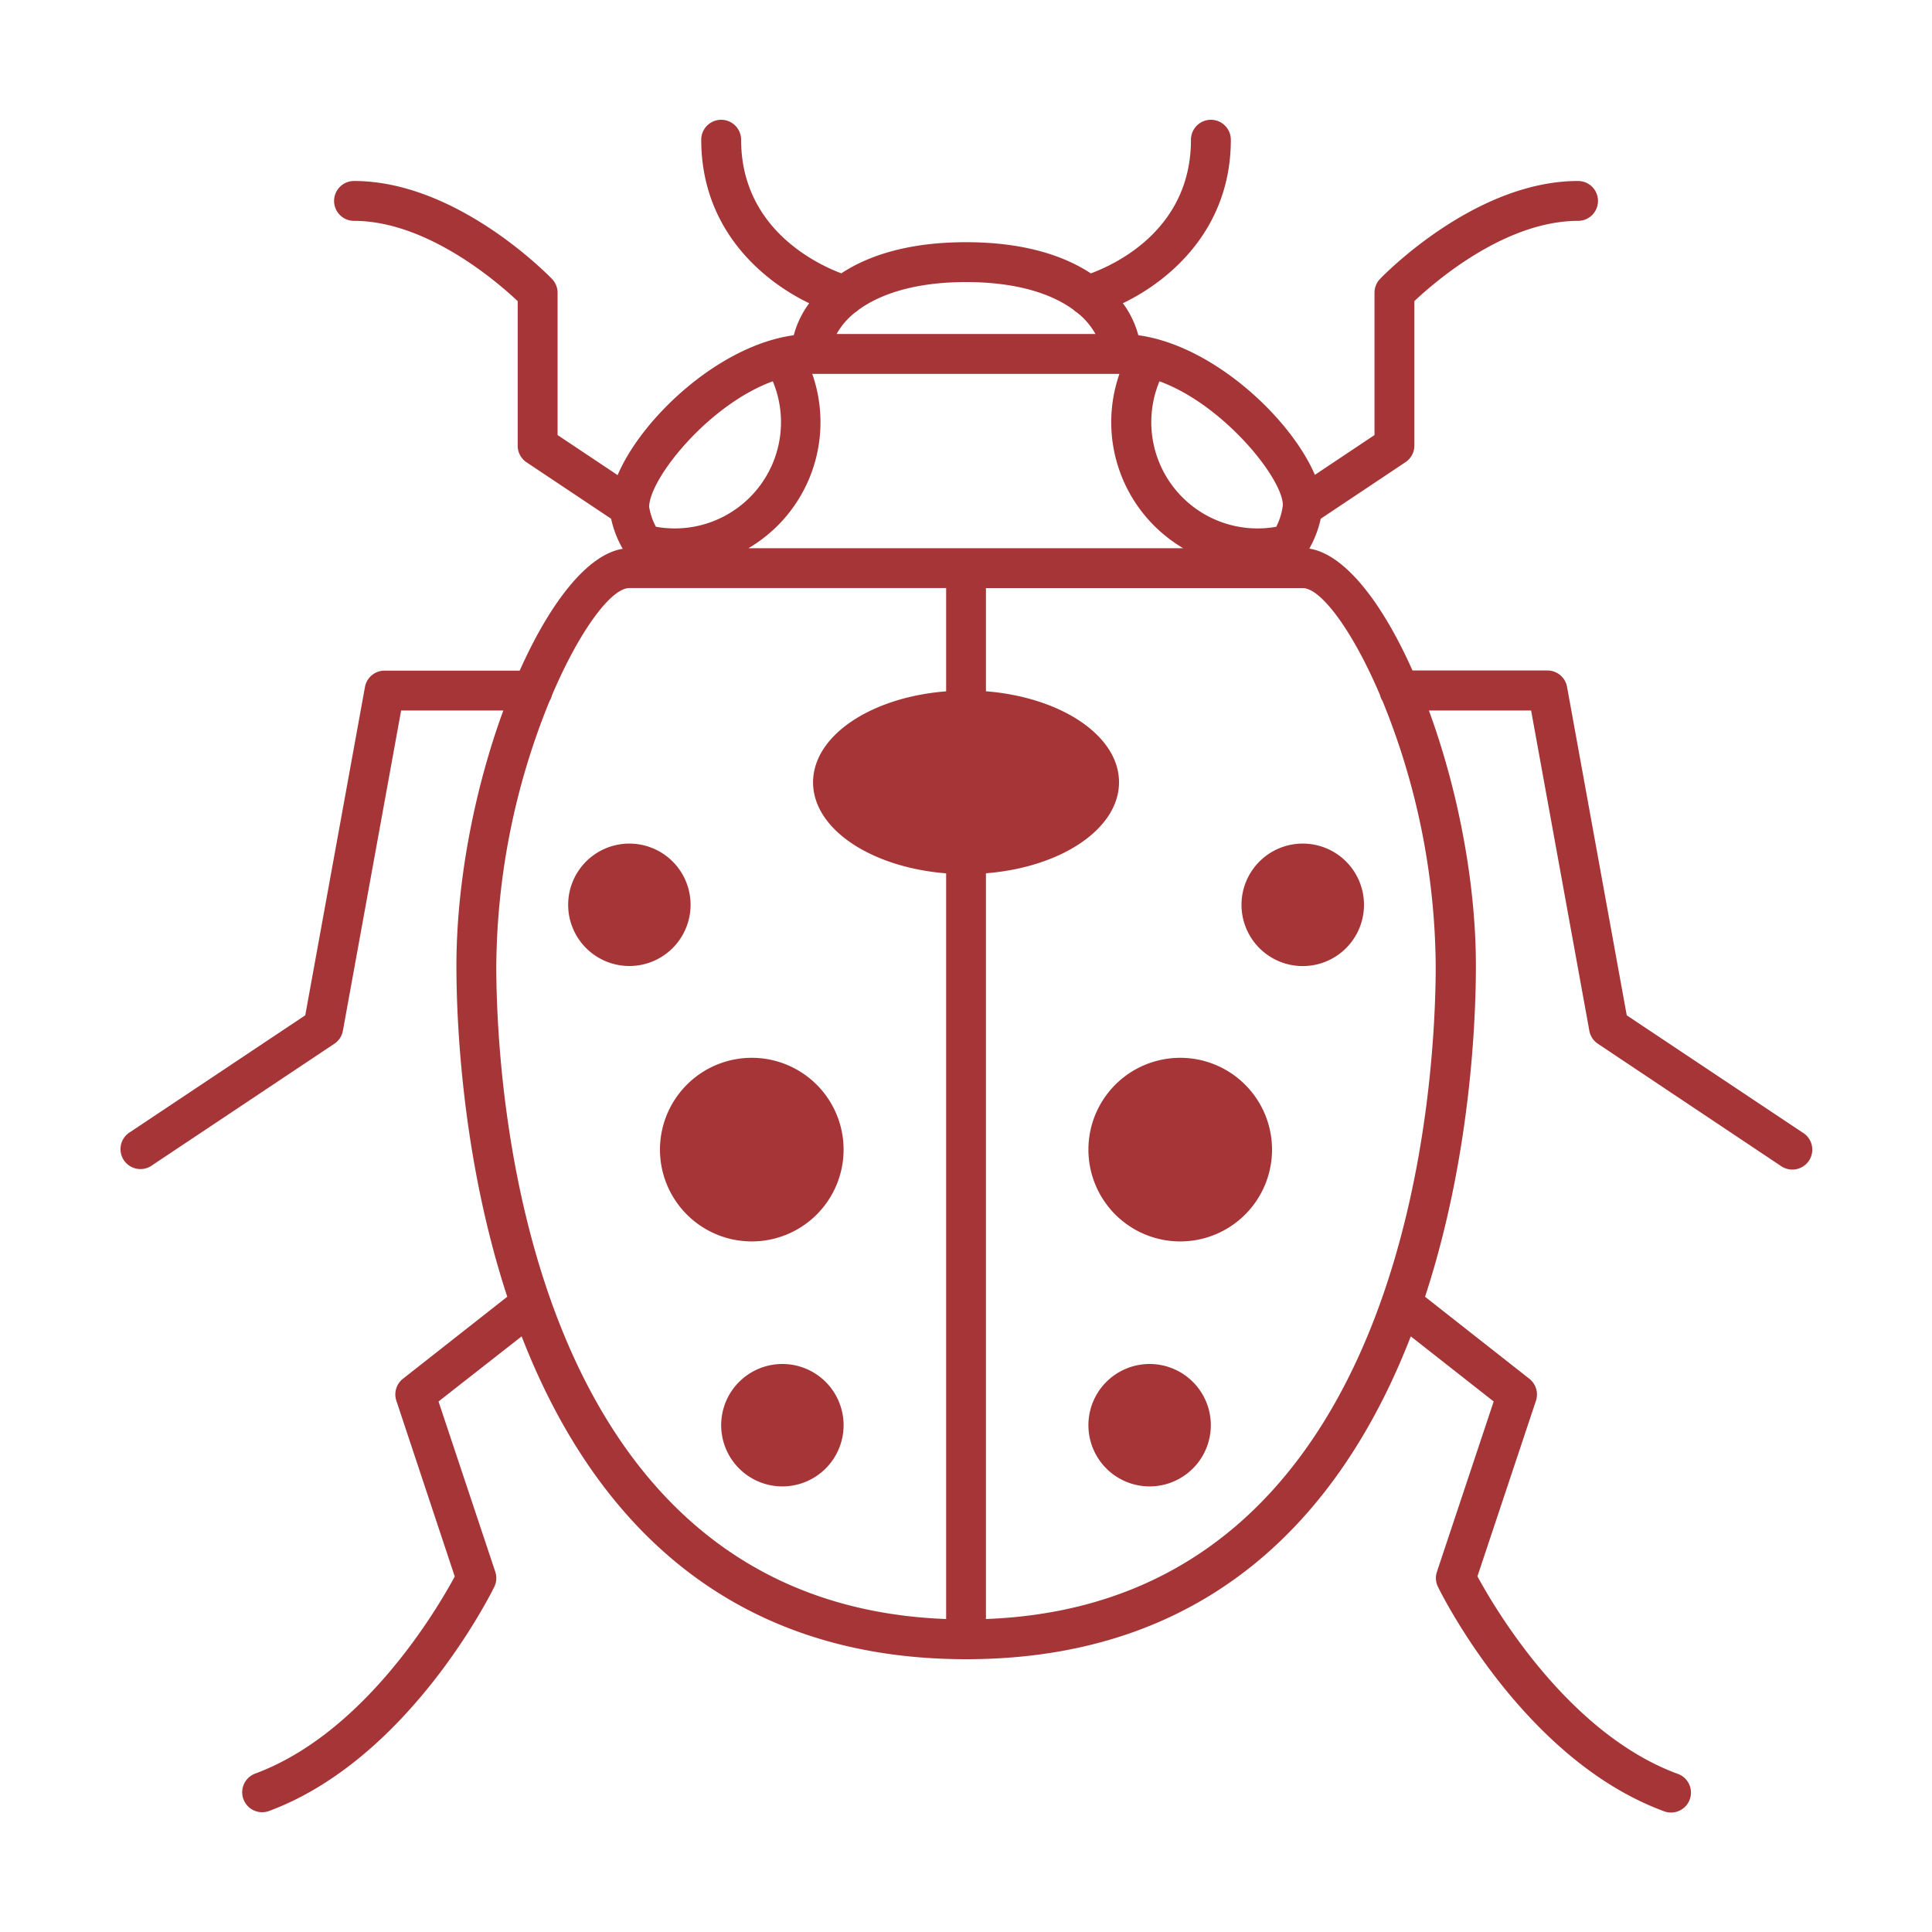 <?xml version="1.0" encoding="UTF-8"?>
<svg xmlns="http://www.w3.org/2000/svg" id="Layer_1" data-name="Layer 1" width="500" height="500" viewBox="0 0 500 500">
  <path d="M466.7,293.23,421,262.76l-15.45-85a5.16,5.16,0,0,0-5.08-4.24H365.55c-7.88-17.68-17.58-30.12-26.7-31.54a27.73,27.73,0,0,0,2.95-7.73l21.94-14.64a5.16,5.16,0,0,0,2.3-4.29V77.93c5.15-4.87,23.39-20.77,42.36-20.77a5.16,5.16,0,1,0,0-10.32c-26.65,0-50.26,24.32-51.25,25.35a5.16,5.16,0,0,0-1.43,3.57v36.83l-15.43,10.3C334,108.21,313.94,89.4,294.6,86.76a24.59,24.59,0,0,0-4-8.28c12.44-6,27.94-19.38,27.94-42.32a5.16,5.16,0,1,0-10.32,0c0,23-19.19,32.1-25.91,34.59C275.1,66,264.59,62.68,250,62.68S224.92,66,217.73,70.74C211.09,68.23,191.8,59,191.8,36.16a5.16,5.16,0,0,0-10.32,0c0,22.94,15.5,36.33,27.94,42.32a24.59,24.59,0,0,0-4,8.28c-19.25,2.63-39.22,21.29-45.58,36.2l-15.54-10.37V75.76a5.17,5.17,0,0,0-1.44-3.57c-1-1-24.6-25.35-51.24-25.35a5.16,5.16,0,0,0,0,10.32c18.9,0,37.19,15.9,42.36,20.78v37.42a5.16,5.16,0,0,0,2.3,4.29l21.88,14.6a26.81,26.81,0,0,0,3,7.78c-9.11,1.45-18.79,13.88-26.66,31.53H99.52a5.15,5.15,0,0,0-5.07,4.24L79,262.76,33.3,293.23A5.16,5.16,0,0,0,39,301.82l47.52-31.69a5.12,5.12,0,0,0,2.22-3.37l15.07-82.88h26.45C123,203.66,118.12,227.75,118.12,250c0,13.12,1.22,49.2,13.16,85.59l-27,21.23a5.16,5.16,0,0,0-1.7,5.69L117.69,408c-4.34,8.05-23.26,40.5-51.64,51a5.16,5.16,0,0,0,3.59,9.68c36.16-13.44,57.39-56.2,58.28-58a5.15,5.15,0,0,0,.26-3.89L113.49,362.7,135,345.85c16.67,43,49.71,83.55,115.05,83.55s98.38-40.5,115.06-83.55l21.45,16.85-14.68,44.07a5.1,5.1,0,0,0,.26,3.89c.88,1.82,22.1,44.58,58.27,58A5.16,5.16,0,1,0,434,459c-28.31-10.52-47.29-43-51.64-51.05l15.14-45.43a5.16,5.16,0,0,0-1.7-5.69l-27-21.23c11.94-36.39,13.16-72.47,13.16-85.59,0-22.26-4.9-46.35-12.16-66.13h26.45l15.07,82.88a5.12,5.12,0,0,0,2.22,3.37L461,301.82a5.16,5.16,0,0,0,5.72-8.59Zm-273-151.35a37.84,37.84,0,0,0,16.51-45.12h79.5a37.88,37.88,0,0,0,16.5,45.12ZM332,130.72a16.54,16.54,0,0,1-1.71,5.61,27.5,27.5,0,0,1-30.22-37.65C316.77,104.79,332,123.92,332,130.72ZM277.81,80.17a5.25,5.25,0,0,0,.92.71,18.49,18.49,0,0,1,4.78,5.56h-67a18.71,18.71,0,0,1,4.77-5.56,5,5,0,0,0,.93-.71c5.5-4,14.45-7.17,27.81-7.17S272.31,76.14,277.81,80.17ZM200,98.68a27.49,27.49,0,0,1-30.25,37.64A16.6,16.6,0,0,1,168,131.2C168,124,183.23,104.8,200,98.68ZM128.44,250a184.77,184.77,0,0,1,13.78-68.56,5.17,5.17,0,0,0,.64-1.53c7.21-16.93,15.37-27.72,20-27.72h82v26.73c-19.44,1.51-34.44,11.47-34.44,23.55s15,22,34.44,23.55V419C134.13,414.85,128.44,277.81,128.44,250ZM255.16,419V226c19.43-1.52,34.44-11.48,34.44-23.55s-15-22-34.44-23.55V152.2h82c4.64,0,12.8,10.79,20,27.7a5.45,5.45,0,0,0,.66,1.57A184.63,184.63,0,0,1,371.56,250C371.56,277.81,365.87,414.85,255.16,419Z" style="fill:#a63537"></path>
  <path d="M305.44,273.76a23.76,23.76,0,1,0,23.76,23.76A23.76,23.76,0,0,0,305.44,273.76Z" style="fill:#a63537"></path>
  <path d="M218.32,297.52a23.76,23.76,0,1,0-23.76,23.76A23.76,23.76,0,0,0,218.32,297.52Z" style="fill:#a63537"></path>
  <path d="M297.52,353a15.84,15.84,0,1,0,15.84,15.84A15.84,15.84,0,0,0,297.52,353Z" style="fill:#a63537"></path>
  <path d="M202.48,353a15.84,15.84,0,1,0,15.84,15.84A15.84,15.84,0,0,0,202.48,353Z" style="fill:#a63537"></path>
  <path d="M337.12,218.32A15.85,15.85,0,1,0,353,234.16,15.84,15.84,0,0,0,337.12,218.32Z" style="fill:#a63537"></path>
  <path d="M178.72,234.16A15.84,15.84,0,1,0,162.88,250,15.84,15.84,0,0,0,178.72,234.16Z" style="fill:#a63537"></path>
</svg>
